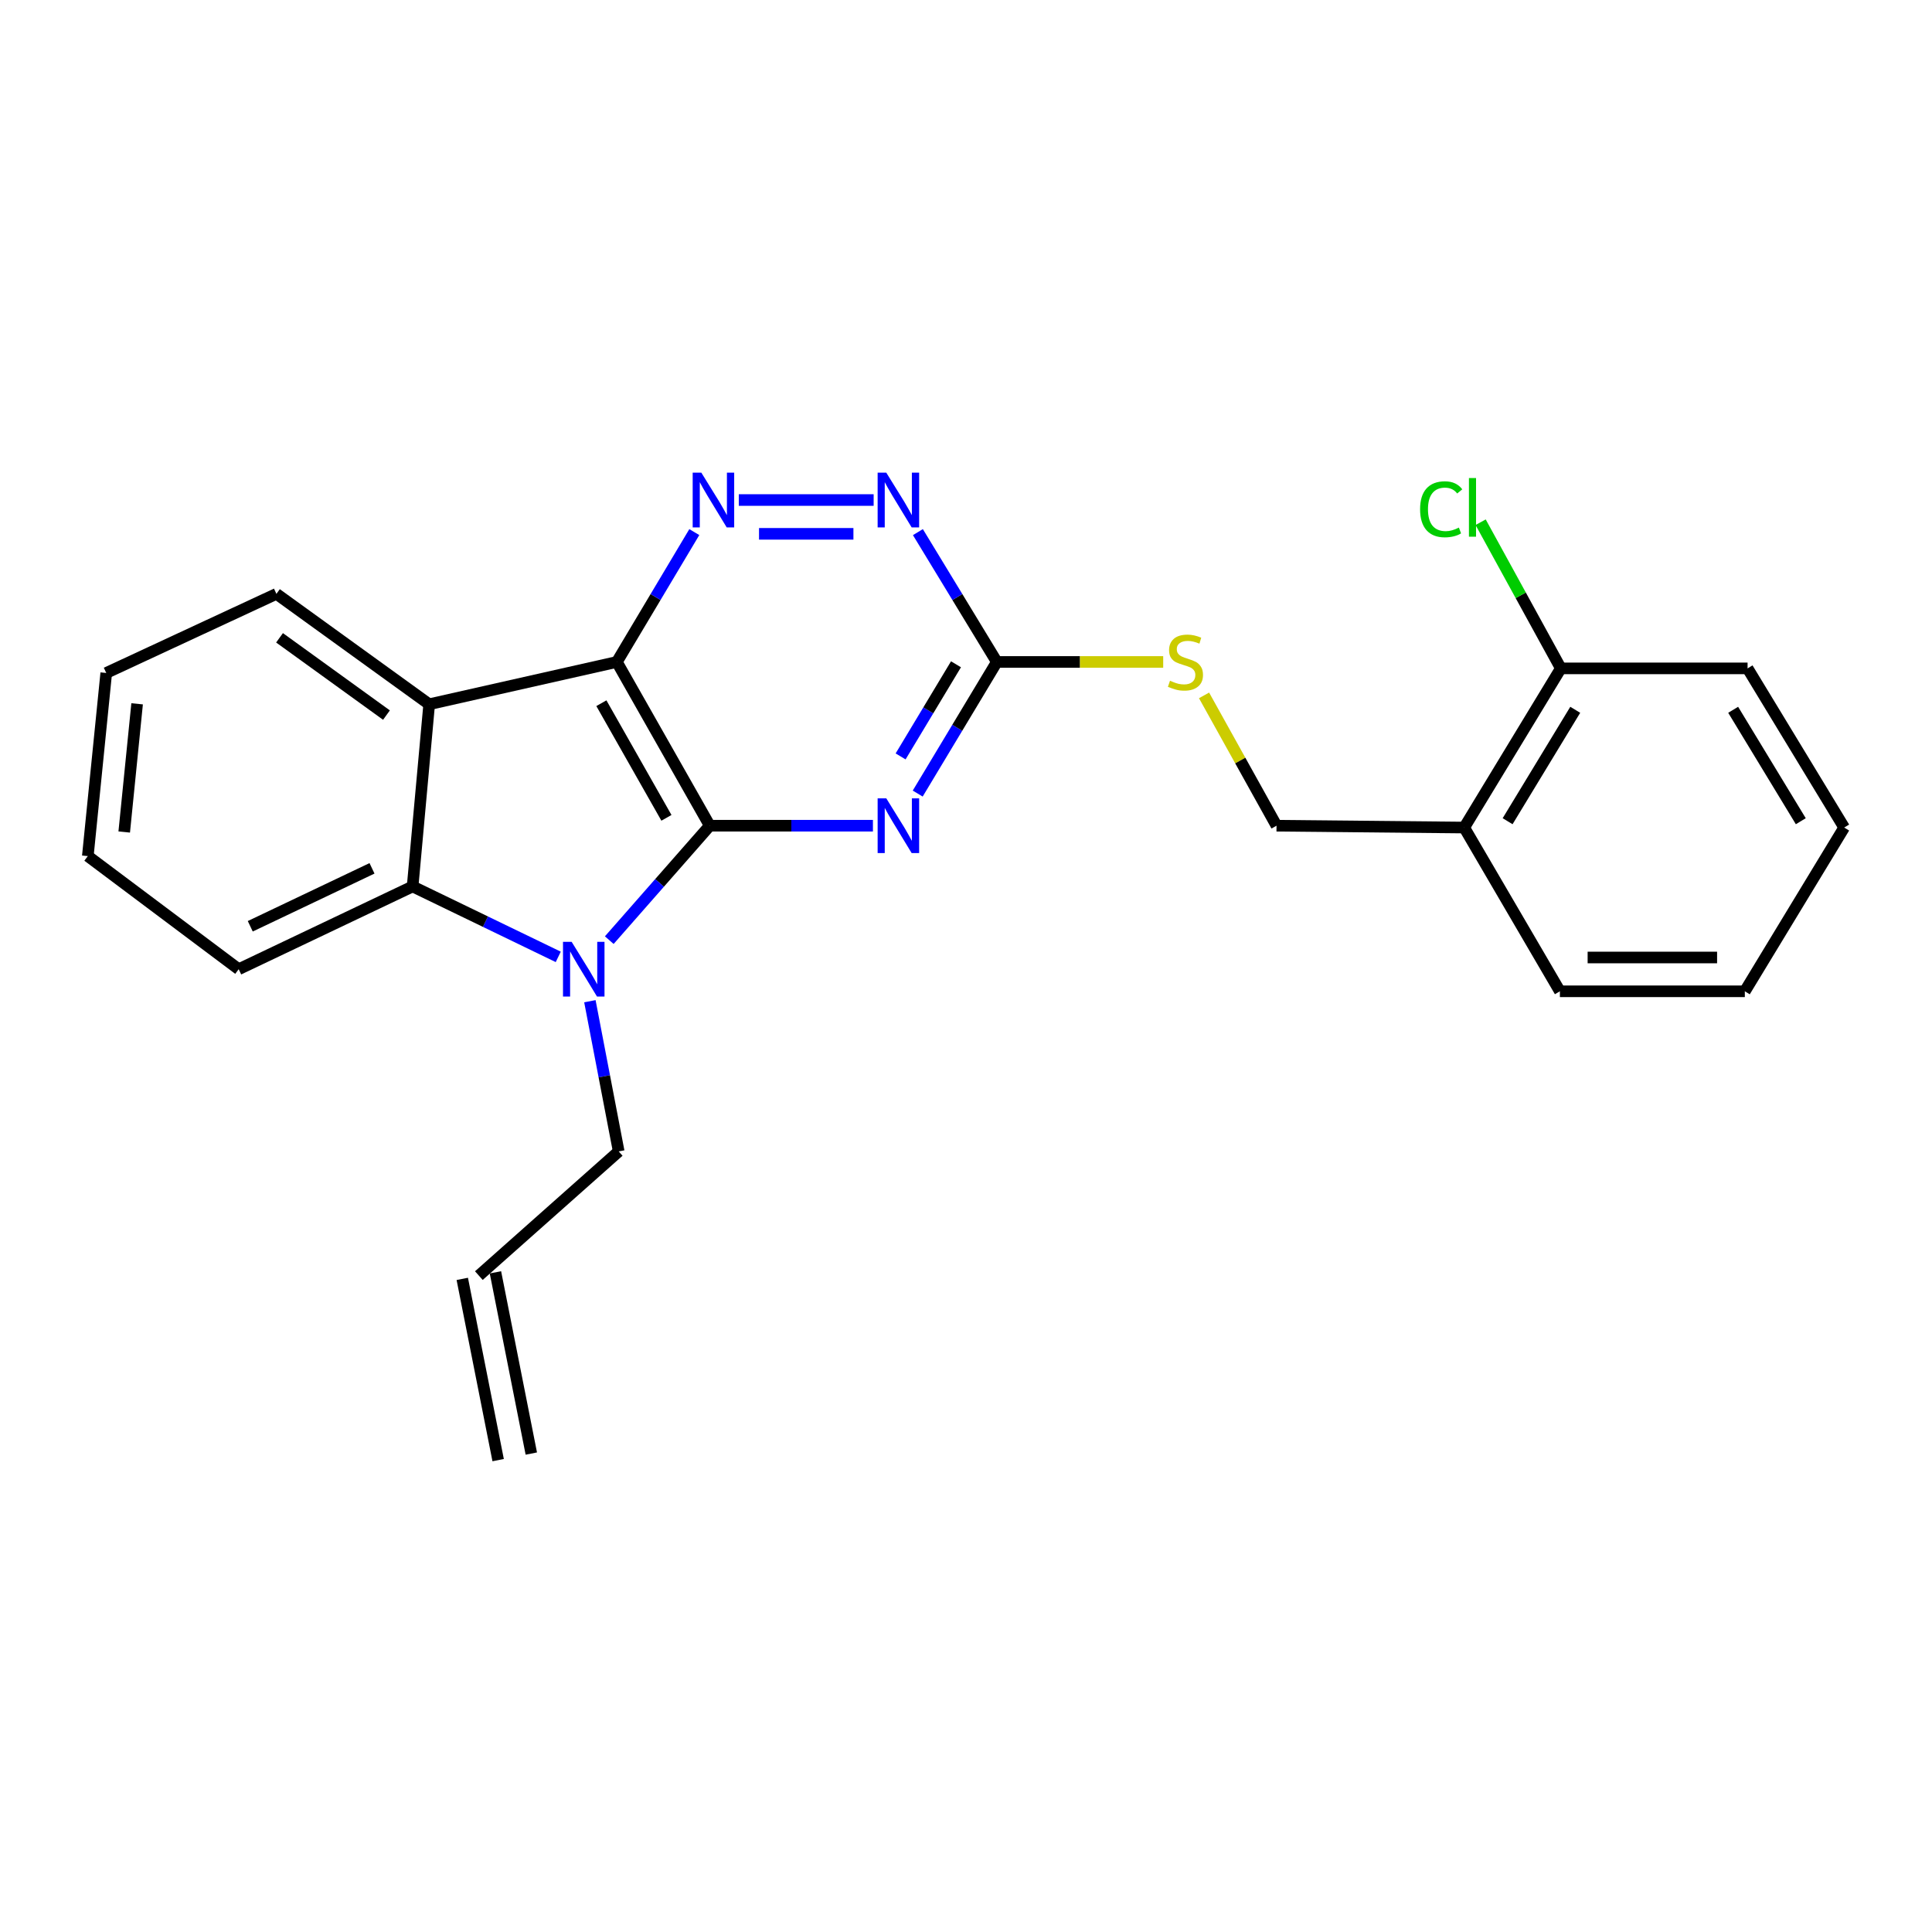<?xml version='1.0' encoding='iso-8859-1'?>
<svg version='1.1' baseProfile='full'
              xmlns='http://www.w3.org/2000/svg'
                      xmlns:rdkit='http://www.rdkit.org/xml'
                      xmlns:xlink='http://www.w3.org/1999/xlink'
                  xml:space='preserve'
width='1000px' height='1000px' viewBox='0 0 1000 1000'>
<!-- END OF HEADER -->
<rect style='opacity:1.0;fill:#FFFFFF;stroke:none' width='1000' height='1000' x='0' y='0'> </rect>
<path class='bond-0' d='M 367.376,427.385 L 319.276,342.627' style='fill:none;fill-rule:evenodd;stroke:#000000;stroke-width:6px;stroke-linecap:butt;stroke-linejoin:miter;stroke-opacity:1' />
<path class='bond-0' d='M 344.943,423.308 L 311.273,363.977' style='fill:none;fill-rule:evenodd;stroke:#000000;stroke-width:6px;stroke-linecap:butt;stroke-linejoin:miter;stroke-opacity:1' />
<path class='bond-1' d='M 367.376,427.385 L 341.368,457.002' style='fill:none;fill-rule:evenodd;stroke:#000000;stroke-width:6px;stroke-linecap:butt;stroke-linejoin:miter;stroke-opacity:1' />
<path class='bond-1' d='M 341.368,457.002 L 315.359,486.619' style='fill:none;fill-rule:evenodd;stroke:#0000FF;stroke-width:6px;stroke-linecap:butt;stroke-linejoin:miter;stroke-opacity:1' />
<path class='bond-2' d='M 367.376,427.385 L 409.6,427.385' style='fill:none;fill-rule:evenodd;stroke:#000000;stroke-width:6px;stroke-linecap:butt;stroke-linejoin:miter;stroke-opacity:1' />
<path class='bond-2' d='M 409.6,427.385 L 451.824,427.385' style='fill:none;fill-rule:evenodd;stroke:#0000FF;stroke-width:6px;stroke-linecap:butt;stroke-linejoin:miter;stroke-opacity:1' />
<path class='bond-3' d='M 319.276,342.627 L 222.144,364.519' style='fill:none;fill-rule:evenodd;stroke:#000000;stroke-width:6px;stroke-linecap:butt;stroke-linejoin:miter;stroke-opacity:1' />
<path class='bond-4' d='M 319.276,342.627 L 339.323,309.02' style='fill:none;fill-rule:evenodd;stroke:#000000;stroke-width:6px;stroke-linecap:butt;stroke-linejoin:miter;stroke-opacity:1' />
<path class='bond-4' d='M 339.323,309.02 L 359.37,275.412' style='fill:none;fill-rule:evenodd;stroke:#0000FF;stroke-width:6px;stroke-linecap:butt;stroke-linejoin:miter;stroke-opacity:1' />
<path class='bond-5' d='M 288.948,495.279 L 251.259,477.051' style='fill:none;fill-rule:evenodd;stroke:#0000FF;stroke-width:6px;stroke-linecap:butt;stroke-linejoin:miter;stroke-opacity:1' />
<path class='bond-5' d='M 251.259,477.051 L 213.57,458.823' style='fill:none;fill-rule:evenodd;stroke:#000000;stroke-width:6px;stroke-linecap:butt;stroke-linejoin:miter;stroke-opacity:1' />
<path class='bond-12' d='M 305.325,518.224 L 312.782,557.095' style='fill:none;fill-rule:evenodd;stroke:#0000FF;stroke-width:6px;stroke-linecap:butt;stroke-linejoin:miter;stroke-opacity:1' />
<path class='bond-12' d='M 312.782,557.095 L 320.239,595.967' style='fill:none;fill-rule:evenodd;stroke:#000000;stroke-width:6px;stroke-linecap:butt;stroke-linejoin:miter;stroke-opacity:1' />
<path class='bond-6' d='M 475.004,410.753 L 495.483,376.69' style='fill:none;fill-rule:evenodd;stroke:#0000FF;stroke-width:6px;stroke-linecap:butt;stroke-linejoin:miter;stroke-opacity:1' />
<path class='bond-6' d='M 495.483,376.69 L 515.962,342.627' style='fill:none;fill-rule:evenodd;stroke:#000000;stroke-width:6px;stroke-linecap:butt;stroke-linejoin:miter;stroke-opacity:1' />
<path class='bond-6' d='M 466.151,391.518 L 480.487,367.674' style='fill:none;fill-rule:evenodd;stroke:#0000FF;stroke-width:6px;stroke-linecap:butt;stroke-linejoin:miter;stroke-opacity:1' />
<path class='bond-6' d='M 480.487,367.674 L 494.822,343.83' style='fill:none;fill-rule:evenodd;stroke:#000000;stroke-width:6px;stroke-linecap:butt;stroke-linejoin:miter;stroke-opacity:1' />
<path class='bond-16' d='M 222.144,364.519 L 143.073,307.379' style='fill:none;fill-rule:evenodd;stroke:#000000;stroke-width:6px;stroke-linecap:butt;stroke-linejoin:miter;stroke-opacity:1' />
<path class='bond-16' d='M 200.035,370.13 L 144.685,330.132' style='fill:none;fill-rule:evenodd;stroke:#000000;stroke-width:6px;stroke-linecap:butt;stroke-linejoin:miter;stroke-opacity:1' />
<path class='bond-24' d='M 222.144,364.519 L 213.57,458.823' style='fill:none;fill-rule:evenodd;stroke:#000000;stroke-width:6px;stroke-linecap:butt;stroke-linejoin:miter;stroke-opacity:1' />
<path class='bond-25' d='M 382.405,258.813 L 452.199,258.813' style='fill:none;fill-rule:evenodd;stroke:#0000FF;stroke-width:6px;stroke-linecap:butt;stroke-linejoin:miter;stroke-opacity:1' />
<path class='bond-25' d='M 392.874,276.311 L 441.73,276.311' style='fill:none;fill-rule:evenodd;stroke:#0000FF;stroke-width:6px;stroke-linecap:butt;stroke-linejoin:miter;stroke-opacity:1' />
<path class='bond-17' d='M 213.57,458.823 L 123.553,501.663' style='fill:none;fill-rule:evenodd;stroke:#000000;stroke-width:6px;stroke-linecap:butt;stroke-linejoin:miter;stroke-opacity:1' />
<path class='bond-17' d='M 192.548,449.449 L 129.536,479.437' style='fill:none;fill-rule:evenodd;stroke:#000000;stroke-width:6px;stroke-linecap:butt;stroke-linejoin:miter;stroke-opacity:1' />
<path class='bond-7' d='M 515.962,342.627 L 495.533,309.026' style='fill:none;fill-rule:evenodd;stroke:#000000;stroke-width:6px;stroke-linecap:butt;stroke-linejoin:miter;stroke-opacity:1' />
<path class='bond-7' d='M 495.533,309.026 L 475.104,275.425' style='fill:none;fill-rule:evenodd;stroke:#0000FF;stroke-width:6px;stroke-linecap:butt;stroke-linejoin:miter;stroke-opacity:1' />
<path class='bond-9' d='M 515.962,342.627 L 559.016,342.627' style='fill:none;fill-rule:evenodd;stroke:#000000;stroke-width:6px;stroke-linecap:butt;stroke-linejoin:miter;stroke-opacity:1' />
<path class='bond-9' d='M 559.016,342.627 L 602.069,342.627' style='fill:none;fill-rule:evenodd;stroke:#CCCC00;stroke-width:6px;stroke-linecap:butt;stroke-linejoin:miter;stroke-opacity:1' />
<path class='bond-8' d='M 757.879,428.338 L 660.727,427.385' style='fill:none;fill-rule:evenodd;stroke:#000000;stroke-width:6px;stroke-linecap:butt;stroke-linejoin:miter;stroke-opacity:1' />
<path class='bond-11' d='M 757.879,428.338 L 807.884,345.952' style='fill:none;fill-rule:evenodd;stroke:#000000;stroke-width:6px;stroke-linecap:butt;stroke-linejoin:miter;stroke-opacity:1' />
<path class='bond-11' d='M 780.338,425.059 L 815.342,367.389' style='fill:none;fill-rule:evenodd;stroke:#000000;stroke-width:6px;stroke-linecap:butt;stroke-linejoin:miter;stroke-opacity:1' />
<path class='bond-18' d='M 757.879,428.338 L 807.398,513.095' style='fill:none;fill-rule:evenodd;stroke:#000000;stroke-width:6px;stroke-linecap:butt;stroke-linejoin:miter;stroke-opacity:1' />
<path class='bond-10' d='M 623.214,359.932 L 641.971,393.658' style='fill:none;fill-rule:evenodd;stroke:#CCCC00;stroke-width:6px;stroke-linecap:butt;stroke-linejoin:miter;stroke-opacity:1' />
<path class='bond-10' d='M 641.971,393.658 L 660.727,427.385' style='fill:none;fill-rule:evenodd;stroke:#000000;stroke-width:6px;stroke-linecap:butt;stroke-linejoin:miter;stroke-opacity:1' />
<path class='bond-15' d='M 807.884,345.952 L 787.129,308.125' style='fill:none;fill-rule:evenodd;stroke:#000000;stroke-width:6px;stroke-linecap:butt;stroke-linejoin:miter;stroke-opacity:1' />
<path class='bond-15' d='M 787.129,308.125 L 766.373,270.298' style='fill:none;fill-rule:evenodd;stroke:#00CC00;stroke-width:6px;stroke-linecap:butt;stroke-linejoin:miter;stroke-opacity:1' />
<path class='bond-19' d='M 807.884,345.952 L 904.54,345.952' style='fill:none;fill-rule:evenodd;stroke:#000000;stroke-width:6px;stroke-linecap:butt;stroke-linejoin:miter;stroke-opacity:1' />
<path class='bond-13' d='M 320.239,595.967 L 247.856,660.252' style='fill:none;fill-rule:evenodd;stroke:#000000;stroke-width:6px;stroke-linecap:butt;stroke-linejoin:miter;stroke-opacity:1' />
<path class='bond-14' d='M 239.274,661.951 L 257.841,755.759' style='fill:none;fill-rule:evenodd;stroke:#000000;stroke-width:6px;stroke-linecap:butt;stroke-linejoin:miter;stroke-opacity:1' />
<path class='bond-14' d='M 256.438,658.553 L 275.006,752.361' style='fill:none;fill-rule:evenodd;stroke:#000000;stroke-width:6px;stroke-linecap:butt;stroke-linejoin:miter;stroke-opacity:1' />
<path class='bond-20' d='M 143.073,307.379 L 54.991,348.324' style='fill:none;fill-rule:evenodd;stroke:#000000;stroke-width:6px;stroke-linecap:butt;stroke-linejoin:miter;stroke-opacity:1' />
<path class='bond-21' d='M 123.553,501.663 L 45.455,443.114' style='fill:none;fill-rule:evenodd;stroke:#000000;stroke-width:6px;stroke-linecap:butt;stroke-linejoin:miter;stroke-opacity:1' />
<path class='bond-22' d='M 807.398,513.095 L 903.121,513.095' style='fill:none;fill-rule:evenodd;stroke:#000000;stroke-width:6px;stroke-linecap:butt;stroke-linejoin:miter;stroke-opacity:1' />
<path class='bond-22' d='M 821.757,495.597 L 888.763,495.597' style='fill:none;fill-rule:evenodd;stroke:#000000;stroke-width:6px;stroke-linecap:butt;stroke-linejoin:miter;stroke-opacity:1' />
<path class='bond-27' d='M 904.54,345.952 L 954.545,428.338' style='fill:none;fill-rule:evenodd;stroke:#000000;stroke-width:6px;stroke-linecap:butt;stroke-linejoin:miter;stroke-opacity:1' />
<path class='bond-27' d='M 897.083,367.389 L 932.087,425.059' style='fill:none;fill-rule:evenodd;stroke:#000000;stroke-width:6px;stroke-linecap:butt;stroke-linejoin:miter;stroke-opacity:1' />
<path class='bond-26' d='M 54.991,348.324 L 45.455,443.114' style='fill:none;fill-rule:evenodd;stroke:#000000;stroke-width:6px;stroke-linecap:butt;stroke-linejoin:miter;stroke-opacity:1' />
<path class='bond-26' d='M 70.97,364.294 L 64.295,430.647' style='fill:none;fill-rule:evenodd;stroke:#000000;stroke-width:6px;stroke-linecap:butt;stroke-linejoin:miter;stroke-opacity:1' />
<path class='bond-23' d='M 903.121,513.095 L 954.545,428.338' style='fill:none;fill-rule:evenodd;stroke:#000000;stroke-width:6px;stroke-linecap:butt;stroke-linejoin:miter;stroke-opacity:1' />
<path  class='atom-2' d='M 295.888 487.503
L 305.168 502.503
Q 306.088 503.983, 307.568 506.663
Q 309.048 509.343, 309.128 509.503
L 309.128 487.503
L 312.888 487.503
L 312.888 515.823
L 309.008 515.823
L 299.048 499.423
Q 297.888 497.503, 296.648 495.303
Q 295.448 493.103, 295.088 492.423
L 295.088 515.823
L 291.408 515.823
L 291.408 487.503
L 295.888 487.503
' fill='#0000FF'/>
<path  class='atom-3' d='M 458.744 413.225
L 468.024 428.225
Q 468.944 429.705, 470.424 432.385
Q 471.904 435.065, 471.984 435.225
L 471.984 413.225
L 475.744 413.225
L 475.744 441.545
L 471.864 441.545
L 461.904 425.145
Q 460.744 423.225, 459.504 421.025
Q 458.304 418.825, 457.944 418.145
L 457.944 441.545
L 454.264 441.545
L 454.264 413.225
L 458.744 413.225
' fill='#0000FF'/>
<path  class='atom-5' d='M 363.012 244.653
L 372.292 259.653
Q 373.212 261.133, 374.692 263.813
Q 376.172 266.493, 376.252 266.653
L 376.252 244.653
L 380.012 244.653
L 380.012 272.973
L 376.132 272.973
L 366.172 256.573
Q 365.012 254.653, 363.772 252.453
Q 362.572 250.253, 362.212 249.573
L 362.212 272.973
L 358.532 272.973
L 358.532 244.653
L 363.012 244.653
' fill='#0000FF'/>
<path  class='atom-8' d='M 458.744 244.653
L 468.024 259.653
Q 468.944 261.133, 470.424 263.813
Q 471.904 266.493, 471.984 266.653
L 471.984 244.653
L 475.744 244.653
L 475.744 272.973
L 471.864 272.973
L 461.904 256.573
Q 460.744 254.653, 459.504 252.453
Q 458.304 250.253, 457.944 249.573
L 457.944 272.973
L 454.264 272.973
L 454.264 244.653
L 458.744 244.653
' fill='#0000FF'/>
<path  class='atom-10' d='M 605.59 352.347
Q 605.91 352.467, 607.23 353.027
Q 608.55 353.587, 609.99 353.947
Q 611.47 354.267, 612.91 354.267
Q 615.59 354.267, 617.15 352.987
Q 618.71 351.667, 618.71 349.387
Q 618.71 347.827, 617.91 346.867
Q 617.15 345.907, 615.95 345.387
Q 614.75 344.867, 612.75 344.267
Q 610.23 343.507, 608.71 342.787
Q 607.23 342.067, 606.15 340.547
Q 605.11 339.027, 605.11 336.467
Q 605.11 332.907, 607.51 330.707
Q 609.95 328.507, 614.75 328.507
Q 618.03 328.507, 621.75 330.067
L 620.83 333.147
Q 617.43 331.747, 614.87 331.747
Q 612.11 331.747, 610.59 332.907
Q 609.07 334.027, 609.11 335.987
Q 609.11 337.507, 609.87 338.427
Q 610.67 339.347, 611.79 339.867
Q 612.95 340.387, 614.87 340.987
Q 617.43 341.787, 618.95 342.587
Q 620.47 343.387, 621.55 345.027
Q 622.67 346.627, 622.67 349.387
Q 622.67 353.307, 620.03 355.427
Q 617.43 357.507, 613.07 357.507
Q 610.55 357.507, 608.63 356.947
Q 606.75 356.427, 604.51 355.507
L 605.59 352.347
' fill='#CCCC00'/>
<path  class='atom-16' d='M 735.037 263.594
Q 735.037 256.554, 738.317 252.874
Q 741.637 249.154, 747.917 249.154
Q 753.757 249.154, 756.877 253.274
L 754.237 255.434
Q 751.957 252.434, 747.917 252.434
Q 743.637 252.434, 741.357 255.314
Q 739.117 258.154, 739.117 263.594
Q 739.117 269.194, 741.437 272.074
Q 743.797 274.954, 748.357 274.954
Q 751.477 274.954, 755.117 273.074
L 756.237 276.074
Q 754.757 277.034, 752.517 277.594
Q 750.277 278.154, 747.797 278.154
Q 741.637 278.154, 738.317 274.394
Q 735.037 270.634, 735.037 263.594
' fill='#00CC00'/>
<path  class='atom-16' d='M 760.317 247.434
L 763.997 247.434
L 763.997 277.794
L 760.317 277.794
L 760.317 247.434
' fill='#00CC00'/>
</svg>
